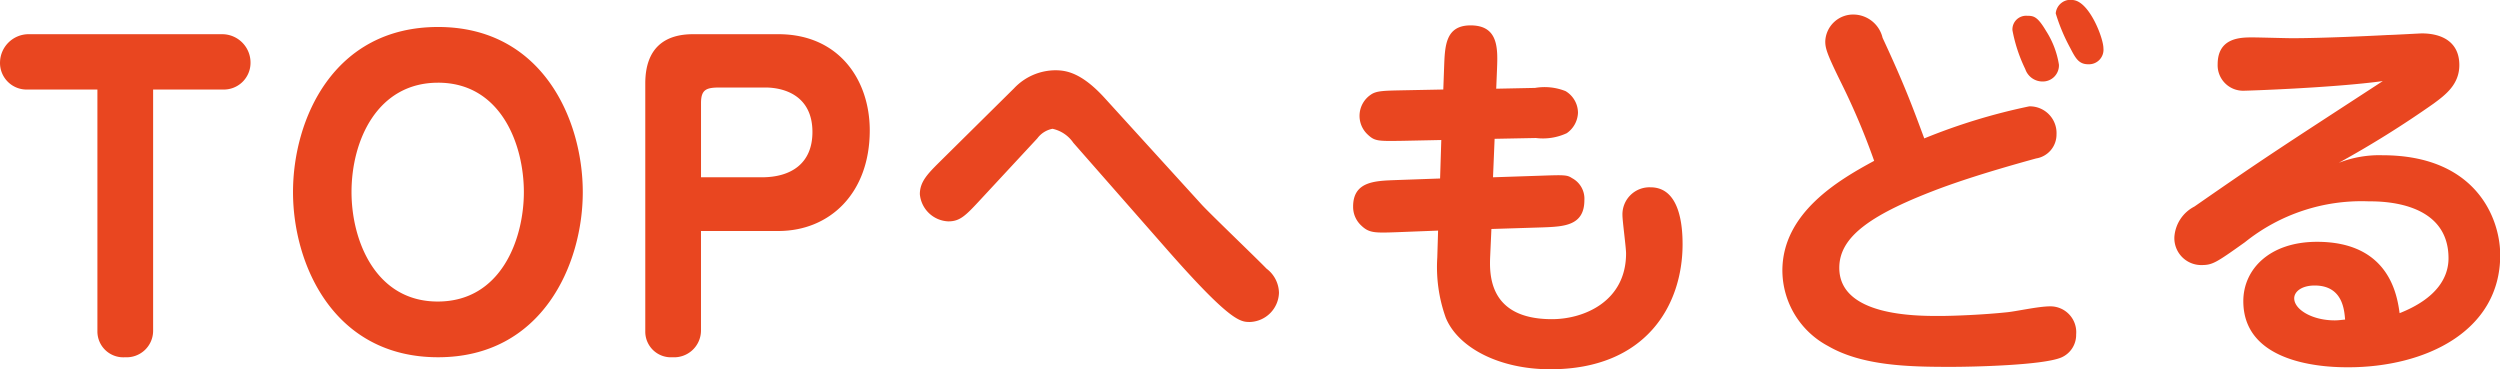 <svg xmlns="http://www.w3.org/2000/svg" width="187.125" height="27.65" viewBox="0 0 187.125 27.65">
  <defs>
    <style>
      .cls-1 {
        fill: #e94620;
        fill-rule: evenodd;
      }
    </style>
  </defs>
  <path id="page_back_text.svg" class="cls-1" d="M594.492,1120.86h5.19a2,2,0,0,0,2.1-1.95,2.125,2.125,0,0,0-2.1-2.19H585.133a2.146,2.146,0,0,0-2.1,2.07,1.992,1.992,0,0,0,2.1,2.07h5.189v18.12a1.935,1.935,0,0,0,2.07,1.92,1.984,1.984,0,0,0,2.1-1.98v-18.06Zm21.33,20.04c7.8,0,10.83-6.96,10.83-12.36,0-5.43-3.03-12.36-10.83-12.36-7.829,0-10.859,6.9-10.859,12.36C604.963,1133.94,607.993,1140.9,615.822,1140.9Zm0-20.55c4.68,0,6.42,4.59,6.42,8.19,0,3.48-1.68,8.19-6.45,8.19-4.65,0-6.45-4.56-6.45-8.19C609.342,1124.64,611.292,1120.35,615.822,1120.35Zm19.68,11.1h5.79c3.84,0,6.84-2.82,6.84-7.53,0-3.78-2.31-7.2-6.84-7.2H634.9c-2.07,0-3.57.99-3.57,3.69v18.57a1.918,1.918,0,0,0,2.04,1.92,2.009,2.009,0,0,0,2.13-1.98v-7.47Zm0-4.02v-5.55c0-1.05.42-1.17,1.44-1.17h3.36c1.5,0,3.54.66,3.54,3.33,0,2.4-1.65,3.39-3.78,3.39H635.5Zm17.82-1.11c-0.84.84-1.44,1.44-1.44,2.37a2.231,2.231,0,0,0,2.13,2.04c0.87,0,1.29-.42,2.4-1.62l4.26-4.59a1.843,1.843,0,0,1,1.14-.72,2.544,2.544,0,0,1,1.56,1.05l6.9,7.86c4.89,5.58,5.61,5.55,6.33,5.55a2.253,2.253,0,0,0,2.16-2.19,2.318,2.318,0,0,0-.93-1.8c-0.75-.78-4.23-4.11-4.86-4.8l-7.289-8.01c-1.71-1.86-2.85-2.04-3.66-2.04a4.281,4.281,0,0,0-3.09,1.35Zm37.74-5.46-3.09.06c-1.35.03-1.92,0.03-2.34,0.33a1.908,1.908,0,0,0-.24,2.97c0.54,0.51.75,0.51,2.64,0.48l2.88-.06-0.09,2.88-3.36.12c-1.5.06-3.15,0.09-3.15,1.98a1.9,1.9,0,0,0,.63,1.44c0.57,0.54.99,0.54,2.64,0.48l3.09-.12-0.06,2.01a11.256,11.256,0,0,0,.63,4.5c0.9,2.22,3.96,3.87,7.83,3.87,7.139,0,9.9-4.77,9.9-9.36,0-1.32-.18-4.26-2.4-4.26a2.025,2.025,0,0,0-2.1,2.1c0,0.42.27,2.4,0.27,2.85,0,3.57-3.12,4.92-5.549,4.92-4.77,0-4.68-3.39-4.62-4.74l0.09-2.01,3.84-.12c1.59-.06,3.119-0.12,3.119-2.04a1.742,1.742,0,0,0-.93-1.65c-0.359-.24-0.57-0.24-2.309-0.18l-3.6.12,0.12-2.88,3.09-.06a4.243,4.243,0,0,0,2.309-.36,1.949,1.949,0,0,0,.841-1.53,1.9,1.9,0,0,0-.93-1.62,4.249,4.249,0,0,0-2.28-.24l-2.91.06,0.06-1.47c0.06-1.53.12-3.27-1.98-3.27-1.89,0-1.92,1.56-1.98,3.12Zm32.25,5.34c-2.67,1.44-6.87,3.9-6.87,8.22a6.427,6.427,0,0,0,3.42,5.64c2.58,1.5,6.12,1.56,9.18,1.56,1.74,0,6.839-.12,8.249-0.69a1.842,1.842,0,0,0,1.14-1.74,1.933,1.933,0,0,0-1.95-2.1c-0.9,0-2.58.39-3.3,0.45-1.739.18-3.9,0.27-5.009,0.27-1.77,0-7.47,0-7.47-3.6,0-2.31,2.28-4.02,7.92-6.09,0.6-.21,2.55-0.93,6.809-2.1a1.811,1.811,0,0,0,1.53-1.8,2,2,0,0,0-2.04-2.1,45,45,0,0,0-7.859,2.4c-0.9-2.43-1.5-4.05-3.12-7.53a2.26,2.26,0,0,0-2.1-1.74,2.09,2.09,0,0,0-2.19,2.01c0,0.54.15,0.99,1.23,3.18A52.055,52.055,0,0,1,723.312,1126.2Zm11.4-10.86a1.022,1.022,0,0,0-1.05,1.08,11.4,11.4,0,0,0,.96,2.91,1.363,1.363,0,0,0,1.32.93,1.207,1.207,0,0,0,1.2-1.26,6.577,6.577,0,0,0-.96-2.52C735.521,1115.37,735.251,1115.34,734.711,1115.34Zm3.54-1.17a1.116,1.116,0,0,0-1.35.99,13.621,13.621,0,0,0,1.08,2.58c0.39,0.75.63,1.23,1.35,1.23a1.088,1.088,0,0,0,1.14-1.2C740.471,1117.02,739.451,1114.35,738.251,1114.17Zm19.831,12.18a76.034,76.034,0,0,0,7.109-4.44c0.9-.66,1.92-1.44,1.92-2.88,0-1.68-1.23-2.37-2.82-2.37-0.09,0-2.22.12-2.519,0.12-1.11.06-4.86,0.24-7.2,0.24-0.42,0-2.49-.06-2.94-0.06-0.87,0-2.61,0-2.61,2.01a1.906,1.906,0,0,0,1.98,1.98c0.24,0,6.6-.21,10.38-0.72-7.83,5.1-8.7,5.64-14.1,9.39a2.771,2.771,0,0,0-1.5,2.28,2.013,2.013,0,0,0,2.01,2.1c0.84,0,1.08-.15,3.27-1.71a13.947,13.947,0,0,1,9.27-3.06c0.99,0,5.969,0,5.969,4.26,0,1.35-.78,2.97-3.66,4.11-0.18-1.29-.749-5.34-6.179-5.34-3.57,0-5.52,2.07-5.52,4.44,0,4.95,6.72,4.95,7.86,4.95,5.729,0,11.369-2.67,11.369-8.4,0-2.73-1.8-7.47-8.819-7.47A8.3,8.3,0,0,0,758.082,1126.35Zm0.48,11.73c-0.33.03-.51,0.06-0.78,0.06-1.68,0-3.03-.81-3.03-1.65,0-.51.57-0.96,1.53-0.96C758.382,1135.53,758.5,1137.36,758.562,1138.08Z" transform="translate(-583.031 -1114.16)"/>
</svg>
